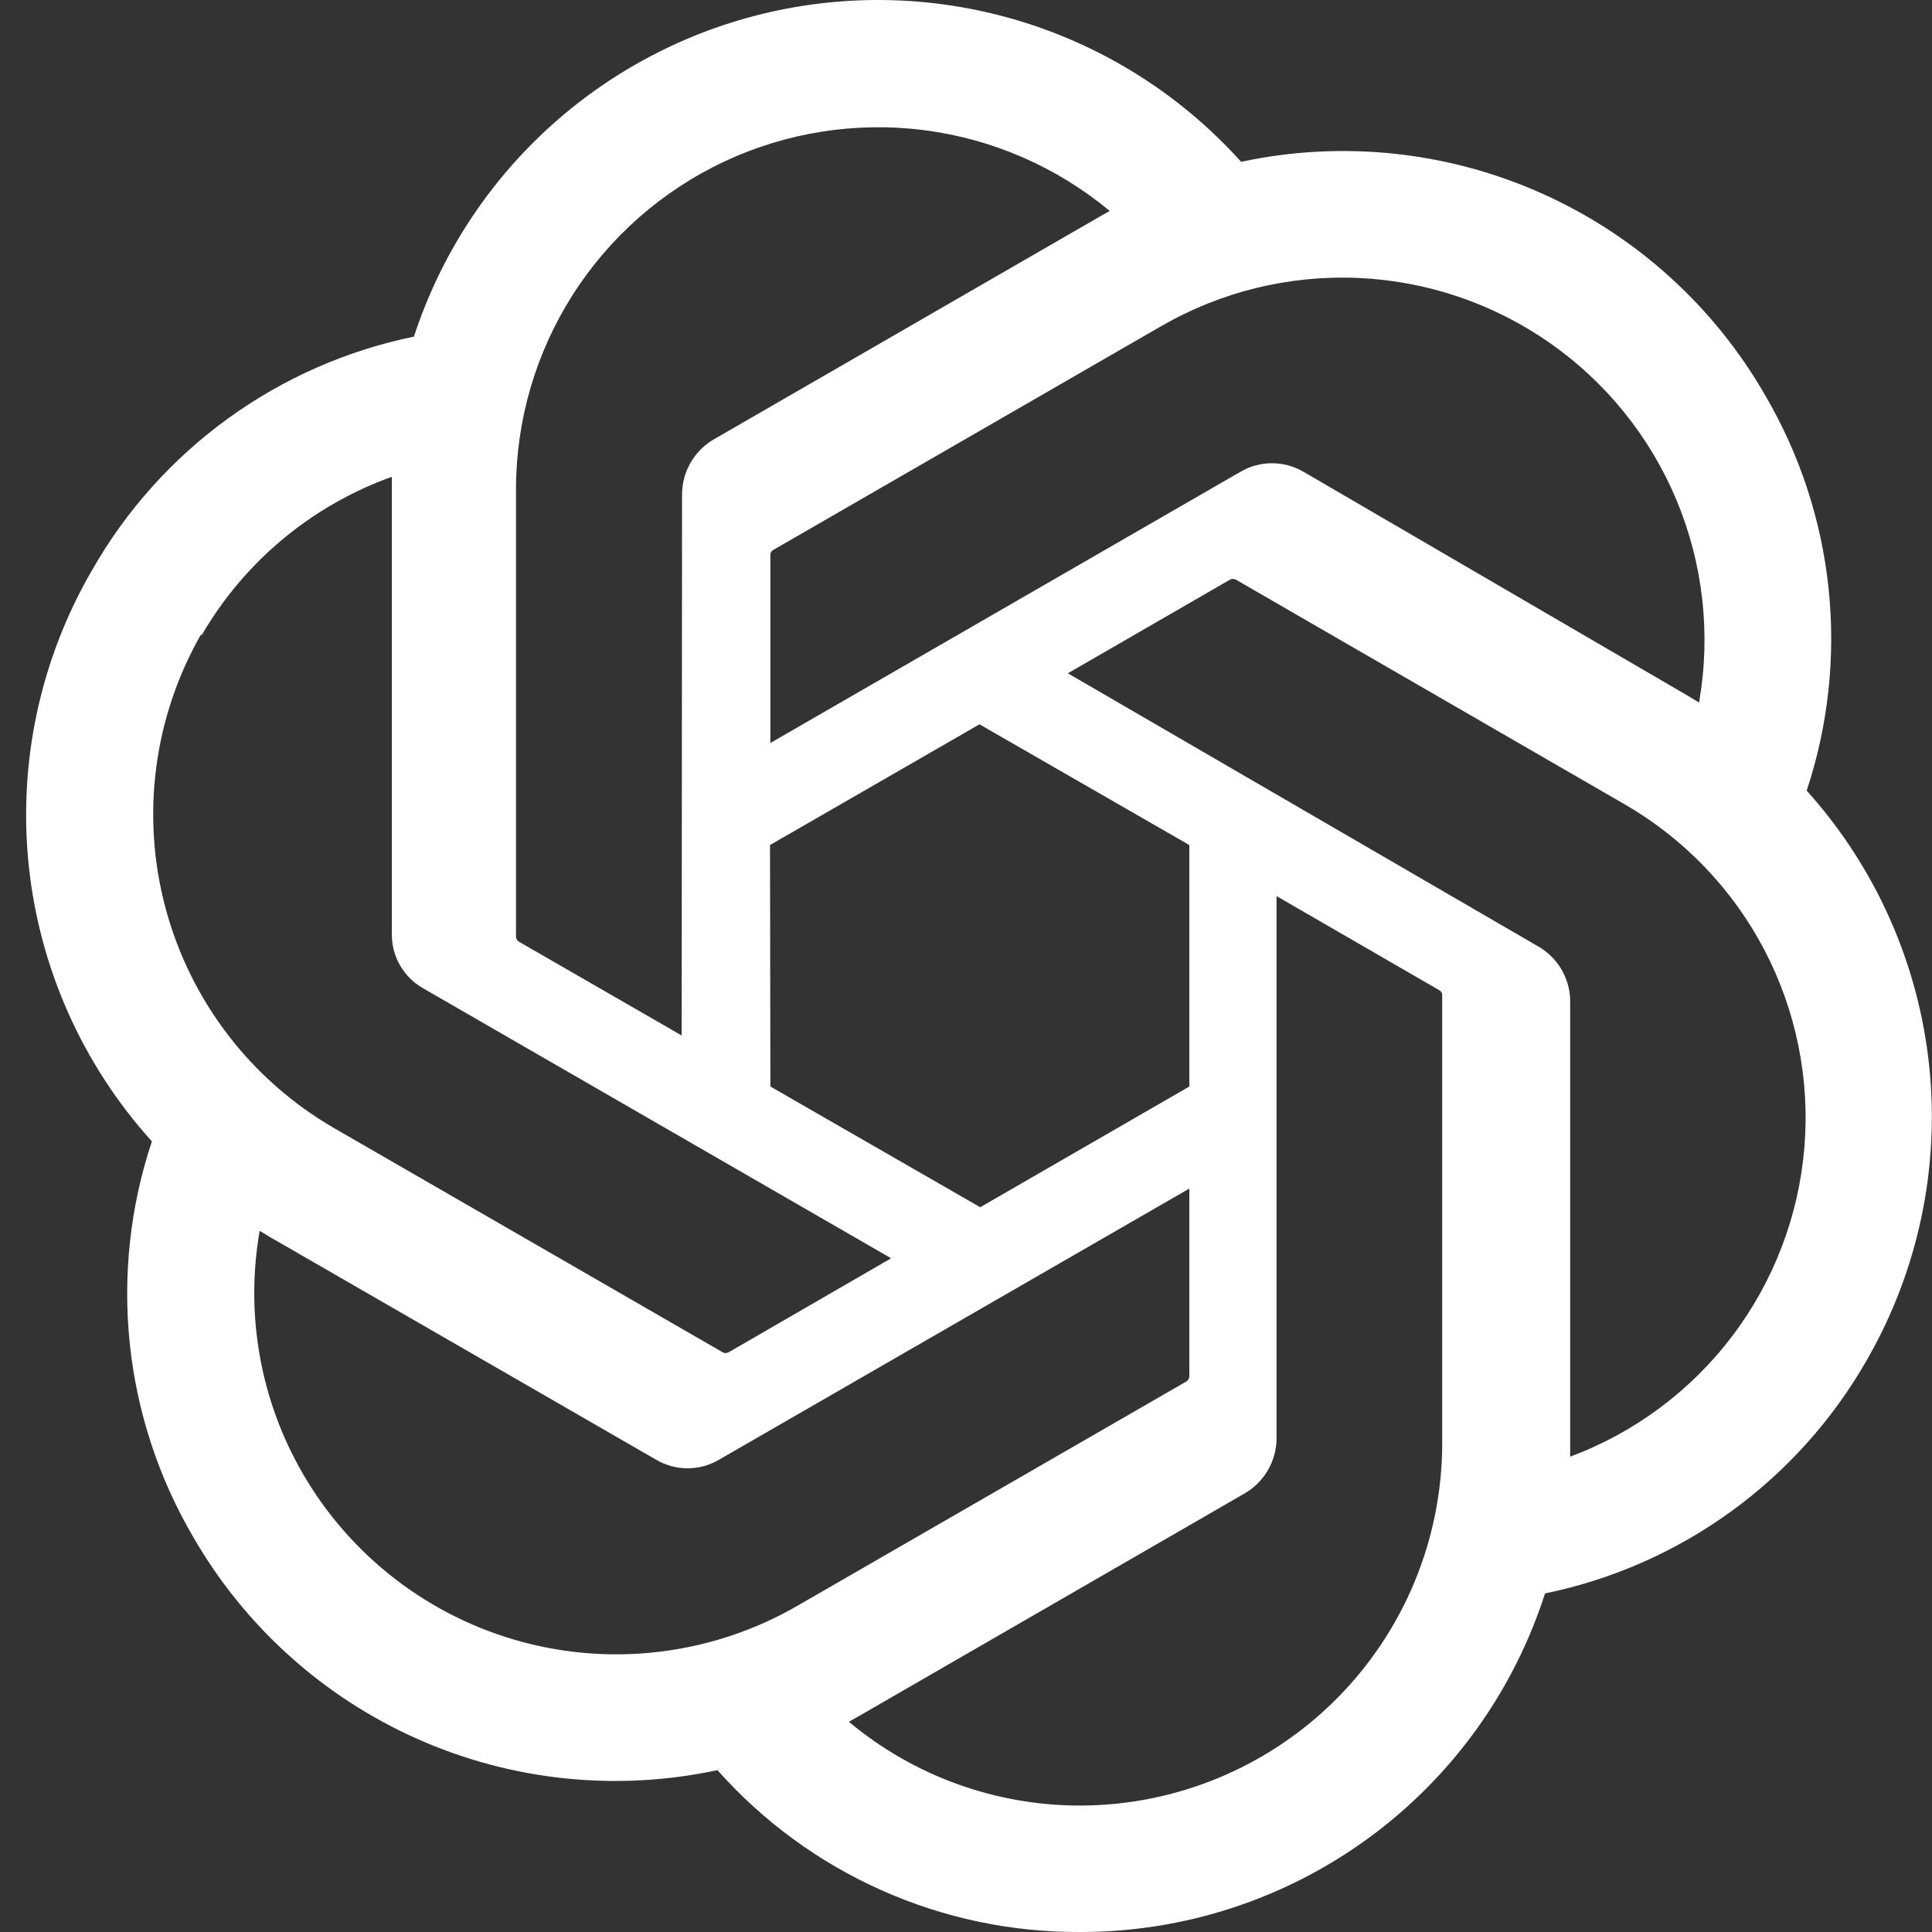 <svg width="74" height="74" viewBox="0 0 74 74" fill="none" xmlns="http://www.w3.org/2000/svg">
<rect x="0" y="0" width="74" height="74" fill="#333333" stroke="none"/>
<g clip-path="url(#clip0_3967_1019)">
<g clip-path="url(#clip1_3967_1019)">
<path d="M69.2 30.282C70.027 27.79 70.313 25.15 70.039 22.539C69.765 19.928 68.937 17.405 67.61 15.14C65.642 11.716 62.639 9.005 59.031 7.398C55.424 5.791 51.399 5.371 47.538 6.198C45.344 3.758 42.547 1.938 39.427 0.921C36.307 -0.096 32.975 -0.274 29.764 0.404C26.554 1.083 23.578 2.594 21.137 4.786C18.695 6.978 16.873 9.775 15.854 12.894C13.282 13.421 10.852 14.492 8.726 16.034C6.6 17.576 4.828 19.554 3.528 21.835C1.54 25.254 0.69 29.216 1.101 33.15C1.513 37.083 3.165 40.784 5.818 43.717C4.988 46.207 4.699 48.846 4.97 51.458C5.242 54.069 6.068 56.592 7.394 58.858C9.364 62.283 12.37 64.995 15.98 66.602C19.59 68.209 23.617 68.629 27.48 67.8C29.223 69.763 31.365 71.331 33.762 72.4C36.159 73.469 38.757 74.015 41.382 74C45.34 74.004 49.197 72.749 52.395 70.419C55.594 68.088 57.969 64.801 59.178 61.032C61.751 60.504 64.18 59.433 66.306 57.891C68.432 56.349 70.204 54.371 71.505 52.09C73.47 48.676 74.305 44.729 73.891 40.812C73.477 36.895 71.835 33.209 69.2 30.282ZM41.382 69.157C38.141 69.162 35.001 68.026 32.513 65.948L32.951 65.7L47.684 57.195C48.05 56.98 48.355 56.673 48.567 56.305C48.779 55.937 48.892 55.52 48.895 55.094V34.322L55.123 37.925C55.154 37.941 55.18 37.964 55.201 37.992C55.221 38.02 55.234 38.052 55.24 38.086V55.299C55.232 58.972 53.77 62.492 51.172 65.089C48.575 67.686 45.055 69.149 41.382 69.157ZM11.595 56.437C9.969 53.63 9.386 50.339 9.946 47.144L10.384 47.407L25.132 55.911C25.497 56.126 25.912 56.239 26.335 56.239C26.758 56.239 27.174 56.126 27.539 55.911L45.554 45.525V52.717C45.552 52.754 45.542 52.791 45.525 52.823C45.507 52.856 45.482 52.885 45.452 52.907L30.529 61.513C27.344 63.348 23.562 63.843 20.012 62.892C16.462 61.94 13.435 59.618 11.595 56.437ZM7.715 24.345C9.352 21.52 11.935 19.365 15.008 18.262V35.767C15.003 36.19 15.111 36.606 15.321 36.973C15.532 37.34 15.837 37.644 16.204 37.852L34.132 48.195L27.904 51.798C27.87 51.816 27.832 51.825 27.794 51.825C27.756 51.825 27.718 51.816 27.685 51.798L12.791 43.206C9.612 41.364 7.293 38.336 6.342 34.788C5.39 31.239 5.884 27.457 7.715 24.272V24.345ZM58.887 36.233L40.901 25.789L47.115 22.2C47.148 22.182 47.186 22.173 47.224 22.173C47.262 22.173 47.3 22.182 47.334 22.2L62.227 30.806C64.504 32.12 66.361 34.055 67.58 36.385C68.799 38.714 69.33 41.342 69.111 43.962C68.892 46.582 67.933 49.086 66.345 51.181C64.756 53.276 62.605 54.876 60.141 55.794V38.29C60.128 37.867 60.006 37.456 59.786 37.095C59.566 36.735 59.256 36.438 58.887 36.233ZM65.086 26.912L64.648 26.649L49.93 18.072C49.563 17.857 49.145 17.743 48.719 17.743C48.294 17.743 47.876 17.857 47.509 18.072L29.508 28.458V21.267C29.505 21.23 29.511 21.193 29.526 21.16C29.541 21.127 29.566 21.098 29.596 21.077L44.489 12.485C46.772 11.17 49.382 10.532 52.014 10.646C54.645 10.76 57.191 11.621 59.351 13.128C61.512 14.635 63.199 16.726 64.214 19.157C65.23 21.588 65.532 24.257 65.087 26.854L65.086 26.912ZM26.109 39.661L19.881 36.072C19.849 36.054 19.823 36.028 19.803 35.998C19.782 35.968 19.769 35.934 19.764 35.898V18.729C19.767 16.095 20.52 13.516 21.935 11.295C23.35 9.073 25.368 7.3 27.753 6.183C30.139 5.066 32.792 4.652 35.405 4.987C38.017 5.323 40.48 6.396 42.505 8.08L42.067 8.328L27.335 16.832C26.968 17.047 26.663 17.354 26.451 17.722C26.239 18.09 26.126 18.507 26.124 18.933L26.109 39.661ZM29.493 32.367L37.516 27.743L45.554 32.367V41.616L37.545 46.24L29.508 41.616L29.493 32.367Z" fill="white"/>
</g>
</g>
<defs>
<clipPath id="clip0_3967_1019">
<rect width="74" height="74" fill="white"/>
</clipPath>
<clipPath id="clip1_3967_1019">
<rect width="74" height="74" fill="white"/>
</clipPath>
</defs>
</svg>
